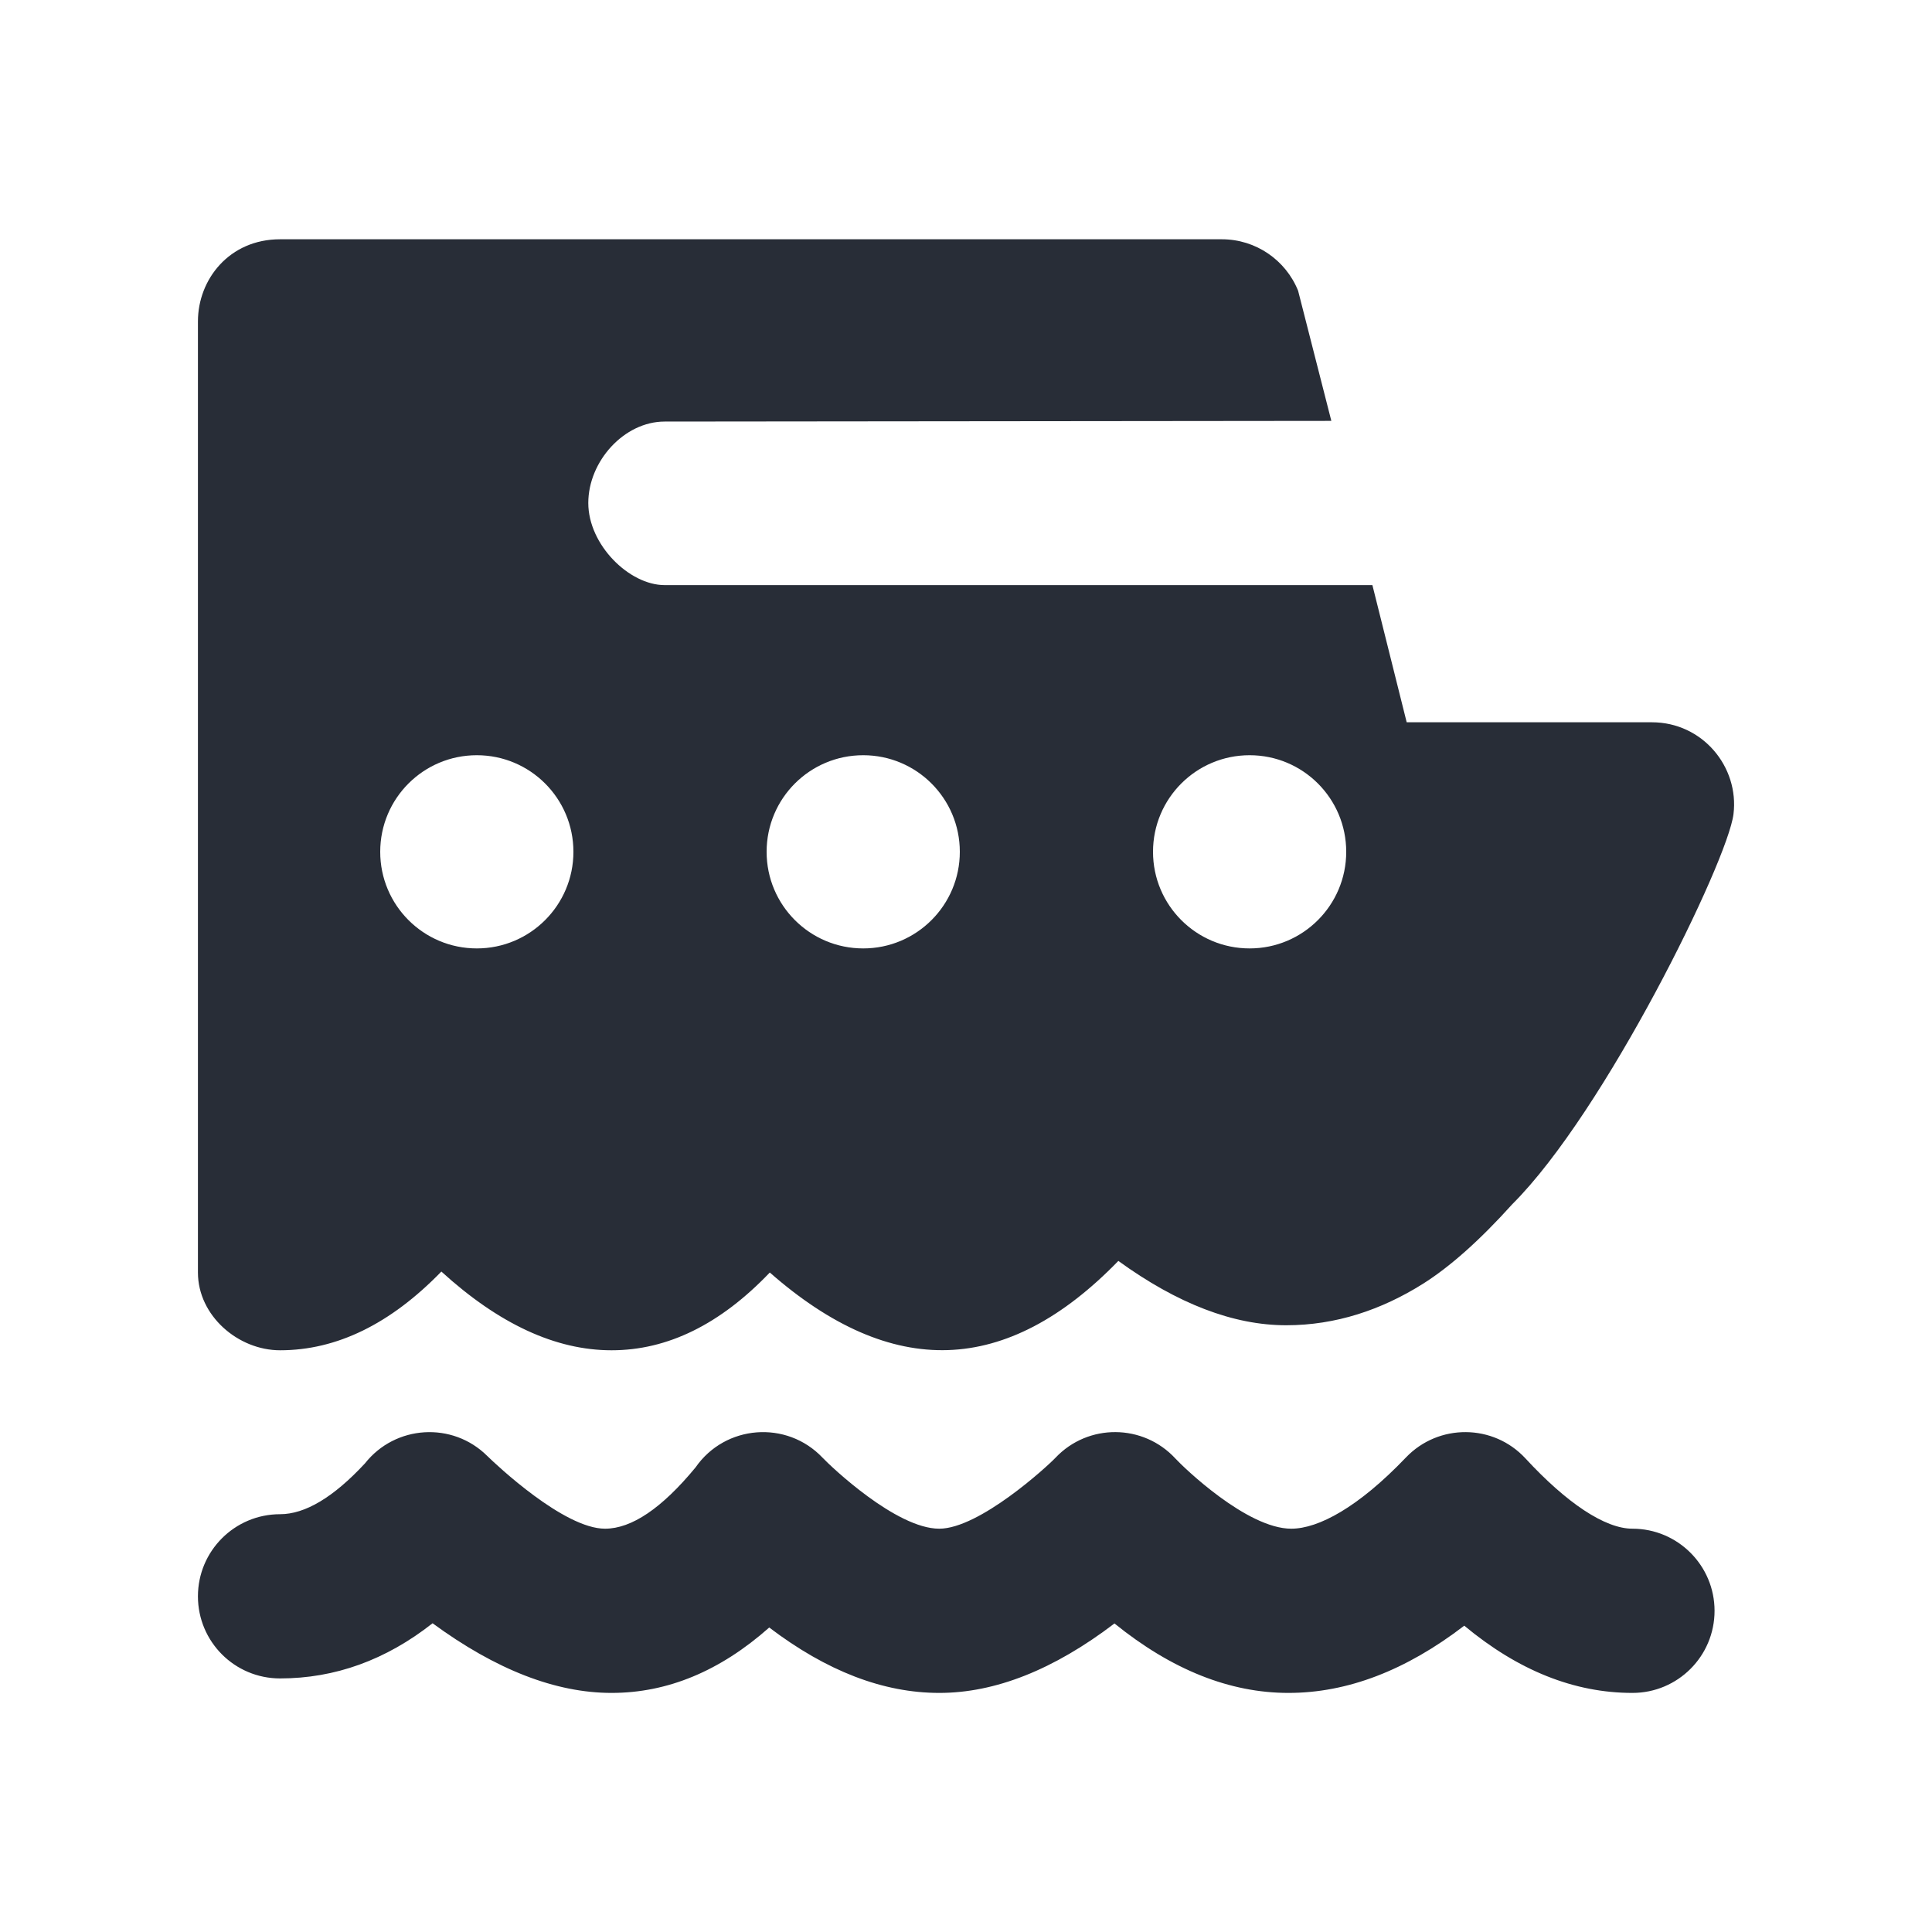 <svg width="20" height="20" viewBox="0 0 20 20" fill="none" xmlns="http://www.w3.org/2000/svg">
<path fill-rule="evenodd" clip-rule="evenodd" d="M15.792 15.098C16.216 15.557 16.613 15.825 16.899 15.825C17.368 15.825 17.749 16.206 17.749 16.675C17.749 17.145 17.368 17.525 16.899 17.525C16.296 17.525 15.716 17.293 15.158 16.829C14.553 17.293 13.947 17.525 13.338 17.525C12.73 17.525 12.129 17.285 11.537 16.806C10.908 17.285 10.303 17.525 9.723 17.525C9.143 17.525 8.557 17.299 7.963 16.848C7.454 17.299 6.91 17.525 6.331 17.525C5.752 17.525 5.134 17.285 4.478 16.804C3.994 17.185 3.467 17.375 2.899 17.375C2.429 17.375 2.049 16.995 2.049 16.525C2.049 16.056 2.429 15.675 2.899 15.675C3.159 15.675 3.452 15.5 3.778 15.149C4.092 14.751 4.684 14.714 5.044 15.072C5.138 15.164 5.838 15.825 6.263 15.825C6.538 15.825 6.851 15.614 7.2 15.191C7.507 14.748 8.144 14.699 8.515 15.09C8.6 15.18 9.277 15.825 9.723 15.825C10.138 15.825 10.841 15.181 10.926 15.091C11.264 14.733 11.835 14.737 12.169 15.1C12.25 15.188 12.908 15.825 13.367 15.825C13.649 15.825 14.063 15.602 14.554 15.088C14.892 14.734 15.46 14.738 15.792 15.098ZM12.649 2.477C13 2.477 13.31 2.692 13.438 3.01L13.782 4.357L6.88 4.364C6.462 4.364 6.09 4.774 6.09 5.207C6.09 5.64 6.514 6.057 6.88 6.057H14.207L14.562 7.477H17.1C17.625 7.477 18.005 7.939 17.945 8.428C17.884 8.918 16.614 11.511 15.655 12.466C15.319 12.839 15.01 13.114 14.727 13.292C14.301 13.559 13.829 13.719 13.315 13.719C12.769 13.719 12.19 13.497 11.577 13.053C11 13.648 10.412 13.956 9.814 13.976C9.216 13.996 8.601 13.728 7.969 13.173C7.456 13.71 6.91 13.978 6.331 13.978C5.752 13.978 5.165 13.706 4.569 13.163C4.042 13.706 3.485 13.978 2.899 13.978C2.466 13.978 2.049 13.621 2.049 13.173V3.327C2.049 2.893 2.373 2.477 2.899 2.477H12.649ZM12.936 7.818C12.383 7.818 11.936 8.265 11.936 8.818C11.936 9.37 12.383 9.818 12.936 9.818C13.488 9.818 13.936 9.37 13.936 8.818C13.936 8.265 13.488 7.818 12.936 7.818ZM8.936 7.818C8.383 7.818 7.936 8.265 7.936 8.818C7.936 9.37 8.383 9.818 8.936 9.818C9.488 9.818 9.936 9.37 9.936 8.818C9.936 8.265 9.488 7.818 8.936 7.818ZM4.936 7.818C4.383 7.818 3.936 8.265 3.936 8.818C3.936 9.37 4.383 9.818 4.936 9.818C5.488 9.818 5.936 9.37 5.936 8.818C5.936 8.265 5.488 7.818 4.936 7.818Z" fill="#282D37"/>
</svg>
